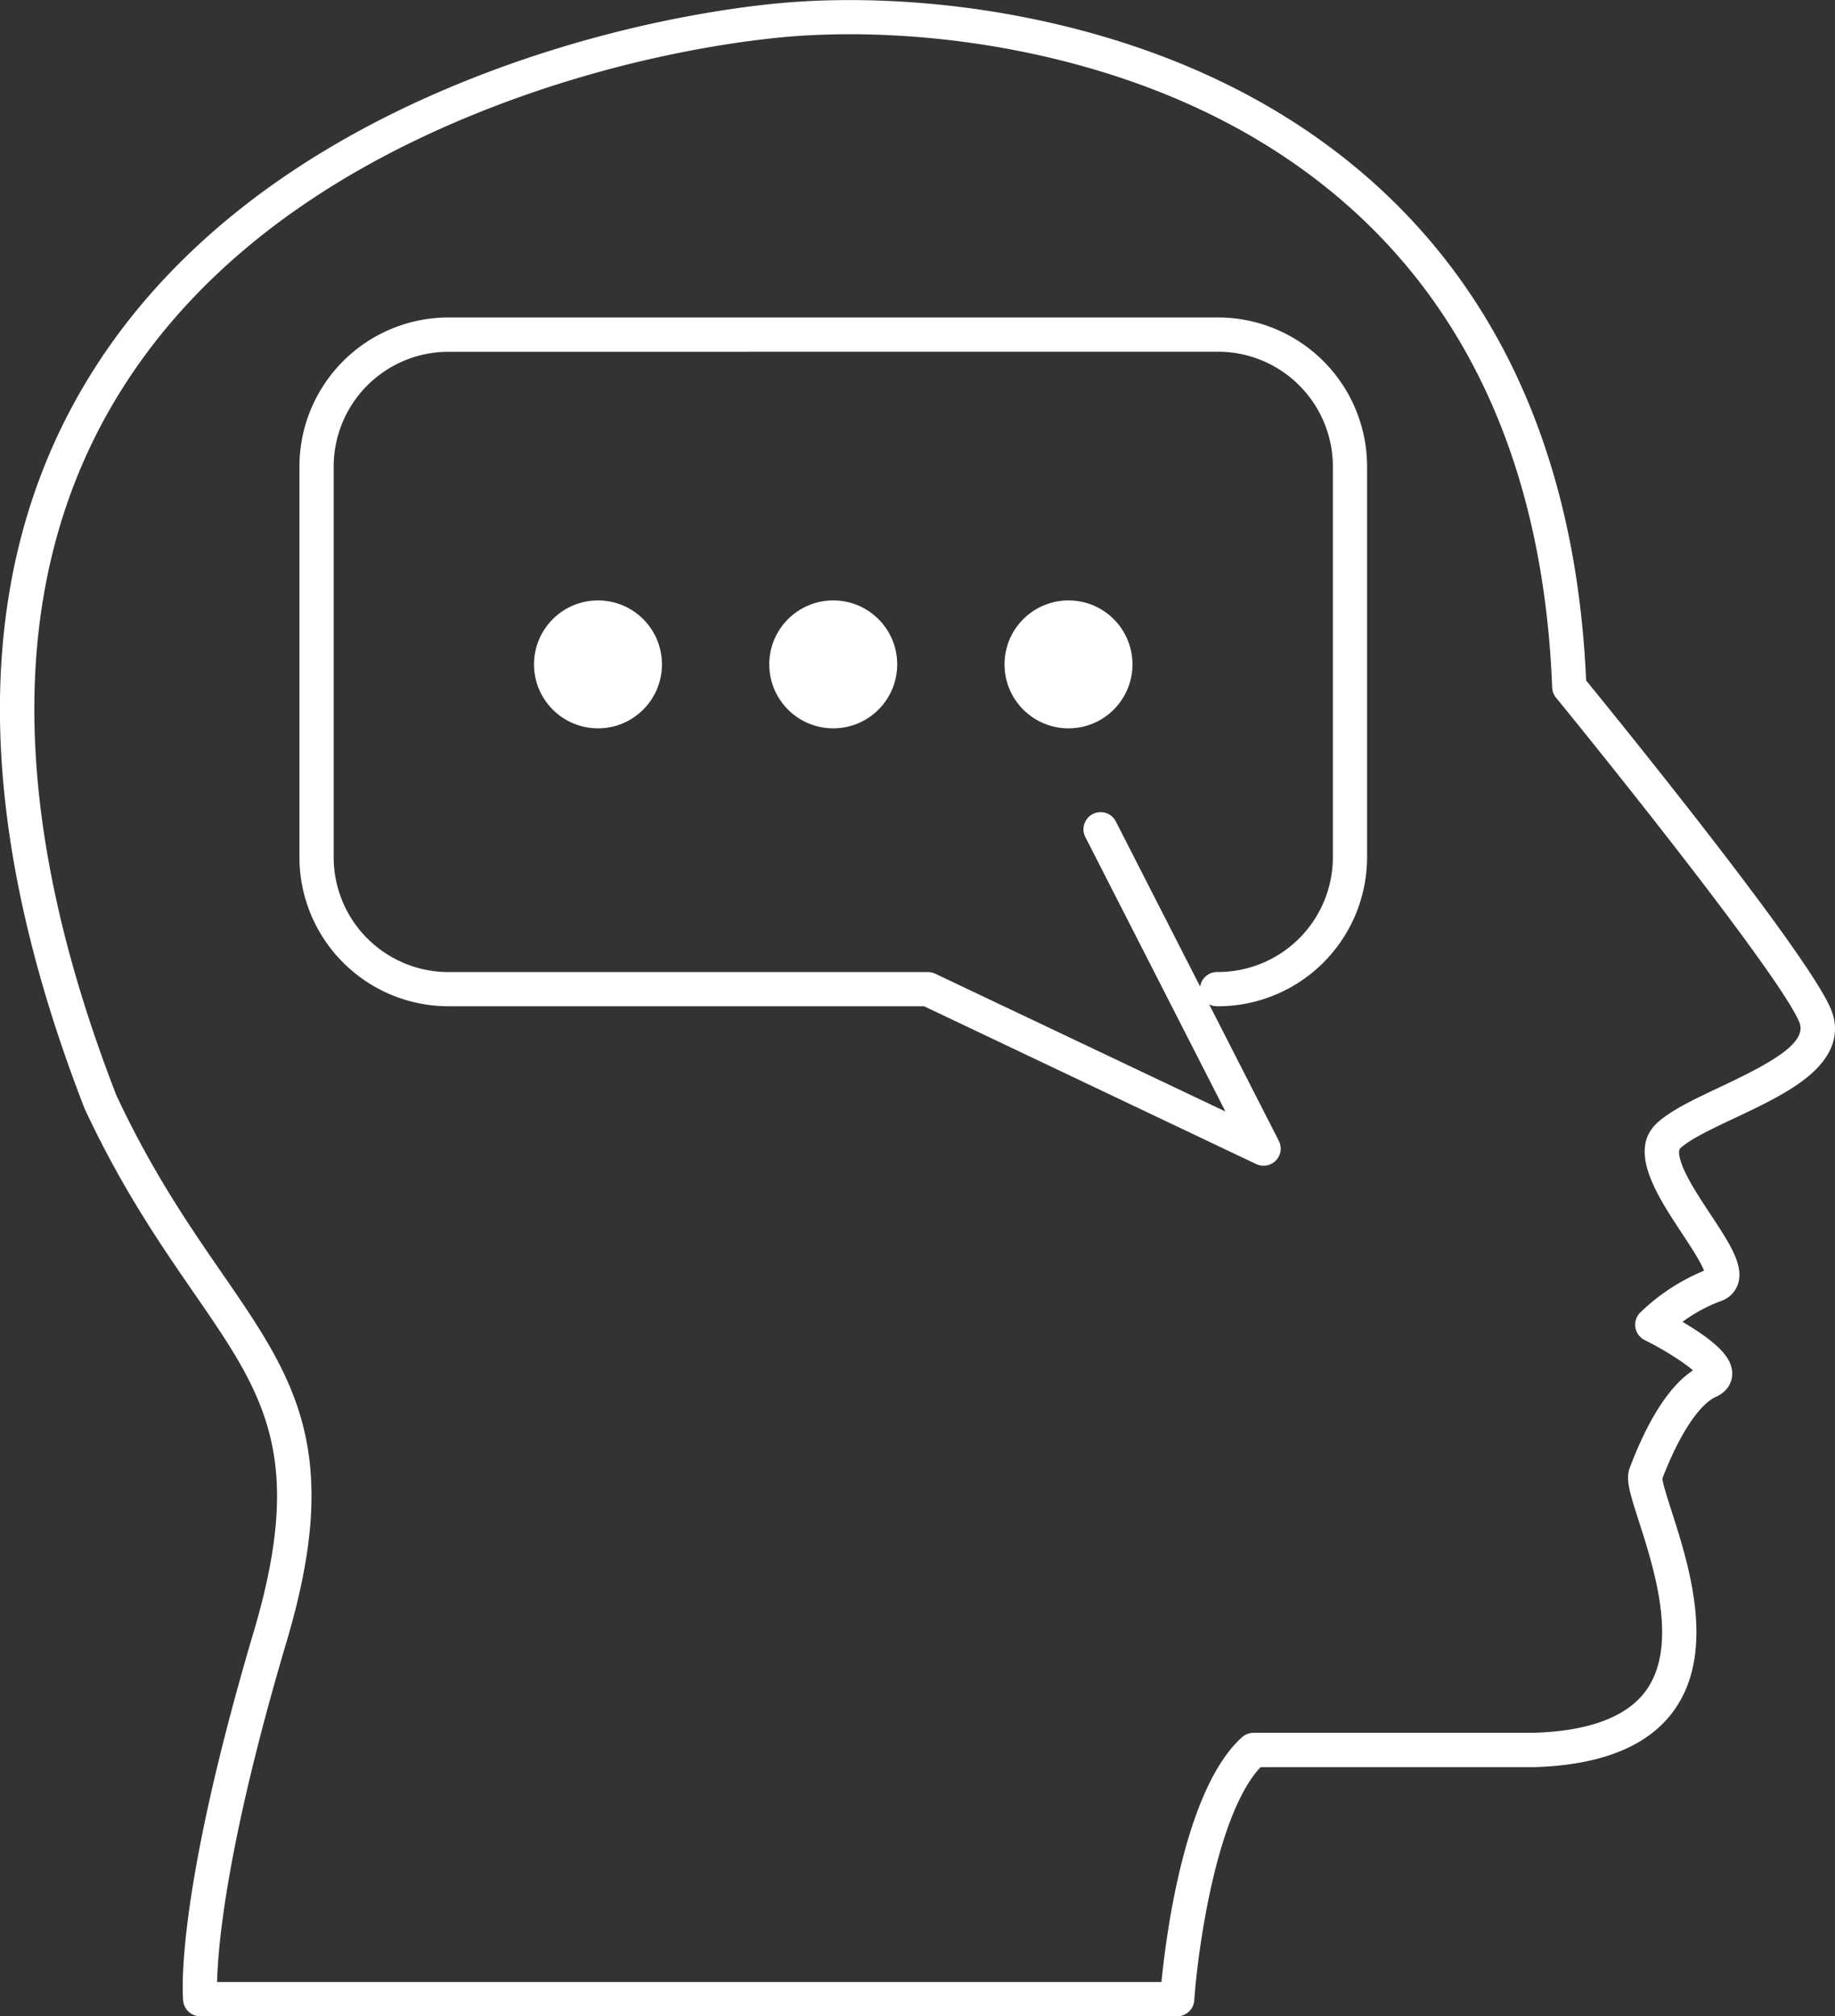 <svg xmlns="http://www.w3.org/2000/svg" viewBox="0 0 910.43 1000.52"><rect x="0" y="0" width="910.43" height="1000.52" fill="#333333" stroke="none"/><defs><style>.cls-1{fill:#fff;}</style></defs><g id="Camada_2" data-name="Camada 2"><g id="Camada_1-2" data-name="Camada 1"><path class="cls-1" d="M584.05,1000.52H99.35a8.5,8.5,0,0,1-8.45-7.6c-.21-1.95-4.67-49.39,34.92-183,26-87.71,5.05-118.09-29.66-168.4-16.66-24.17-35.55-51.55-54-91-.08-.17-.15-.34-.22-.51-57.4-147.69-55.92-271,4.42-366.35,20.48-32.39,47.88-61.52,81.44-86.57,28.47-21.26,61.55-39.74,98.3-54.93C305.1,9.48,374.46,2.36,393.84,1c25-1.81,75.91-2.61,136.17,12.4,59.85,14.9,110.75,40.85,151.28,77.11,65.48,58.59,101,141.73,105.67,247.16,17.51,21.48,110.27,135.93,121.48,163.16,3.47,8.41,4.11,21.19-12.48,34.27-9.64,7.61-22.79,13.82-35.51,19.82-10.66,5-21.69,10.24-26.69,14.78-1.83,1.67.44,7.65,1.18,9.44,2.89,7,8.34,15.28,13.61,23.28,9.77,14.8,16.82,25.5,13.73,34.79a13.38,13.38,0,0,1-8.45,8.39,78.39,78.39,0,0,0-19.06,10.32c1.7,1,3.47,2.08,5.26,3.23,13.77,8.81,19.58,15.62,19.41,22.76-.05,2.32-1,8.06-8.16,11.27-8.26,3.67-18.38,19.17-26.5,40.54.25,2.7,2.64,10.13,4.58,16.17,8.31,25.87,22.23,69.16,1.38,98.58-12.73,18-36.3,27.54-70.07,28.44H625.42c-22,23.4-31.17,90.9-32.89,115.73A8.51,8.51,0,0,1,584.05,1000.52Zm-476.34-17H576.25c2.39-24.2,11.74-96.16,40-121.49a8.5,8.5,0,0,1,5.66-2.16H760.34c28-.77,47.08-7.92,56.53-21.27,15.94-22.48,3.65-60.71-3.7-83.55-4.47-13.93-6.72-20.92-4.63-26.5,6.54-17.43,17.1-39.18,31.43-48.53-4.69-4.11-14.32-10.24-24-15.07a8.5,8.5,0,0,1-2.29-13.53,100.93,100.93,0,0,1,31.78-20.88c-1.74-4.57-7.48-13.27-11.13-18.8-12.05-18.27-27.05-41-12-54.66,6.88-6.25,18.54-11.75,30.88-17.57,24.18-11.42,43.85-21.73,39.52-32.25-9.07-22-90.22-123.74-120.72-161.07a8.5,8.5,0,0,1-1.91-5.05c-3.94-102-37.64-182.08-100.14-238C631.5,68.74,583,44.08,525.9,29.85c-58-14.43-106.85-13.67-130.83-11.94-18.74,1.36-85.82,8.25-162.45,39.92C154.85,90,97,135.35,60.75,192.7c-57.25,90.55-58.27,208.58-3,350.85,17.78,38,36.2,64.73,52.45,88.3,17.74,25.73,33.07,47.95,40.11,75.45,7.59,29.66,5.08,62.79-8.15,107.43C112.38,915.12,108.11,965.71,107.71,983.52Z"/><path class="cls-1" d="M626.91,578.47a8.42,8.42,0,0,1-3.65-.83L458.48,499.33h-236a74,74,0,0,1-73.91-73.9v-194a74,74,0,0,1,73.91-73.9H604.37a74,74,0,0,1,73.9,73.9v194a74,74,0,0,1-73.9,73.9h-.54a8.5,8.5,0,0,1-3.92-.95l34.57,67.72a8.51,8.51,0,0,1-7.57,12.37ZM222.46,174.56a57,57,0,0,0-56.91,56.9v194a57,57,0,0,0,56.91,56.9H460.4a8.55,8.55,0,0,1,3.65.83L608,551.56l-69.41-136a8.5,8.5,0,1,1,15.14-7.72l41.72,81.74a8.51,8.51,0,0,1,8.41-7.25h.54a57,57,0,0,0,56.9-56.9v-194a57,57,0,0,0-56.9-56.9Z"/><circle class="cls-1" cx="296.69" cy="329.68" r="31.74"/><circle class="cls-1" cx="413.41" cy="329.68" r="31.74"/><circle class="cls-1" cx="530.13" cy="329.68" r="31.74"/></g></g></svg>